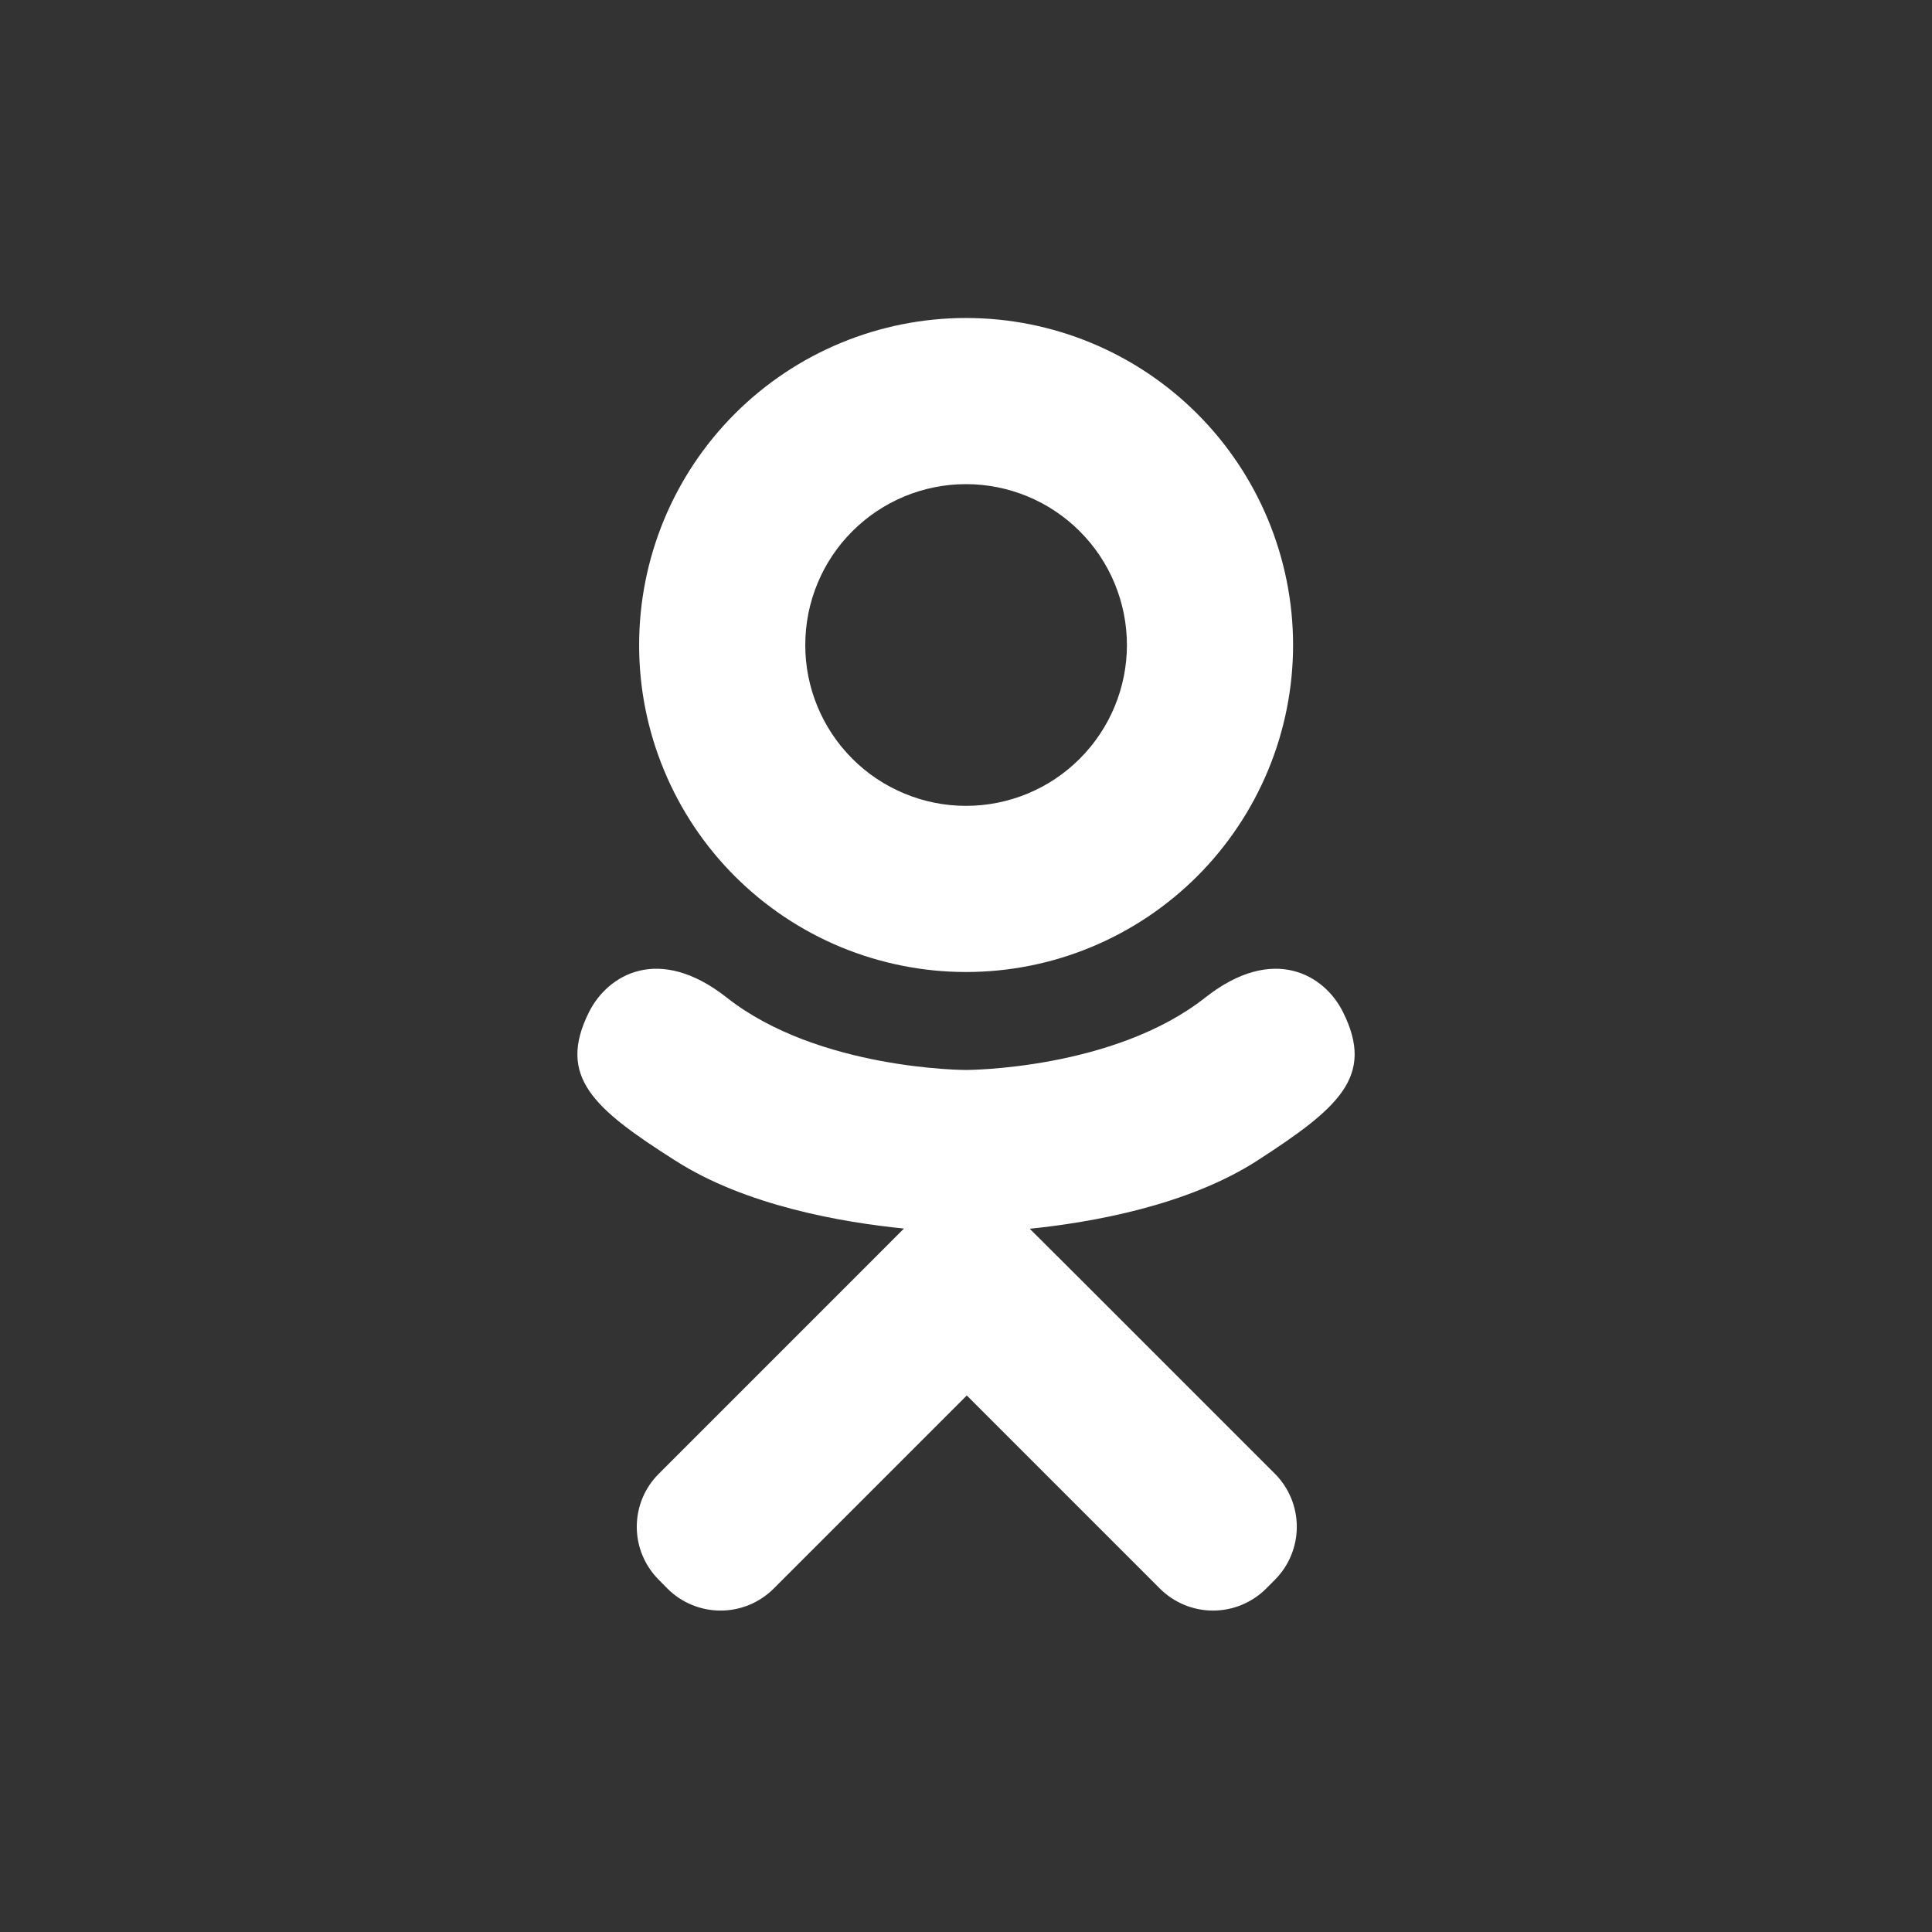 <svg width="27" height="27" viewBox="0 0 27 27" fill="none" xmlns="http://www.w3.org/2000/svg">
<rect x="0" y="0" width="27" height="27" fill="#333333" stroke="none"/>
<path d="M13.5 13.584C14.1 13.584 14.695 13.466 15.249 13.236C15.804 13.006 16.308 12.669 16.732 12.245C17.157 11.82 17.493 11.316 17.723 10.762C17.953 10.207 18.071 9.613 18.071 9.013C18.07 7.801 17.588 6.639 16.731 5.782C15.874 4.925 14.712 4.444 13.5 4.444C12.288 4.444 11.126 4.926 10.27 5.782C9.413 6.639 8.932 7.801 8.932 9.013C8.931 9.613 9.049 10.207 9.279 10.762C9.508 11.316 9.844 11.82 10.269 12.245C10.693 12.669 11.197 13.006 11.751 13.236C12.306 13.465 12.9 13.584 13.5 13.584ZM13.5 6.766C14.096 6.766 14.668 7.003 15.089 7.424C15.511 7.845 15.748 8.417 15.749 9.013C15.749 9.609 15.512 10.181 15.09 10.603C14.669 11.025 14.097 11.262 13.5 11.262C13.205 11.262 12.912 11.204 12.64 11.09C12.367 10.977 12.119 10.812 11.911 10.603C11.702 10.394 11.537 10.146 11.424 9.873C11.311 9.6 11.253 9.308 11.254 9.013C11.254 8.417 11.49 7.845 11.912 7.424C12.333 7.003 12.904 6.766 13.5 6.766ZM18.768 14.143C18.511 13.624 17.796 13.192 16.845 13.94C15.563 14.953 13.5 14.953 13.5 14.953C13.5 14.953 11.437 14.953 10.155 13.94C9.204 13.192 8.492 13.624 8.232 14.143C7.781 15.044 8.292 15.493 9.437 16.219C10.417 16.848 11.764 17.083 12.633 17.169L11.907 17.896L9.207 20.596C9.109 20.693 9.032 20.808 8.979 20.935C8.926 21.063 8.899 21.199 8.899 21.337C8.899 21.474 8.926 21.611 8.979 21.738C9.032 21.865 9.109 21.981 9.207 22.078L9.329 22.202C9.525 22.398 9.792 22.508 10.07 22.508C10.348 22.508 10.614 22.398 10.811 22.202L13.511 19.502L16.211 22.202C16.408 22.398 16.674 22.508 16.952 22.508C17.23 22.508 17.496 22.398 17.693 22.202L17.817 22.078C18.013 21.881 18.123 21.615 18.123 21.337C18.123 21.059 18.013 20.792 17.817 20.596L15.117 17.896L14.391 17.172C15.26 17.083 16.591 16.848 17.564 16.224C18.711 15.482 19.219 15.044 18.768 14.143Z" fill="white"/>
</svg>
